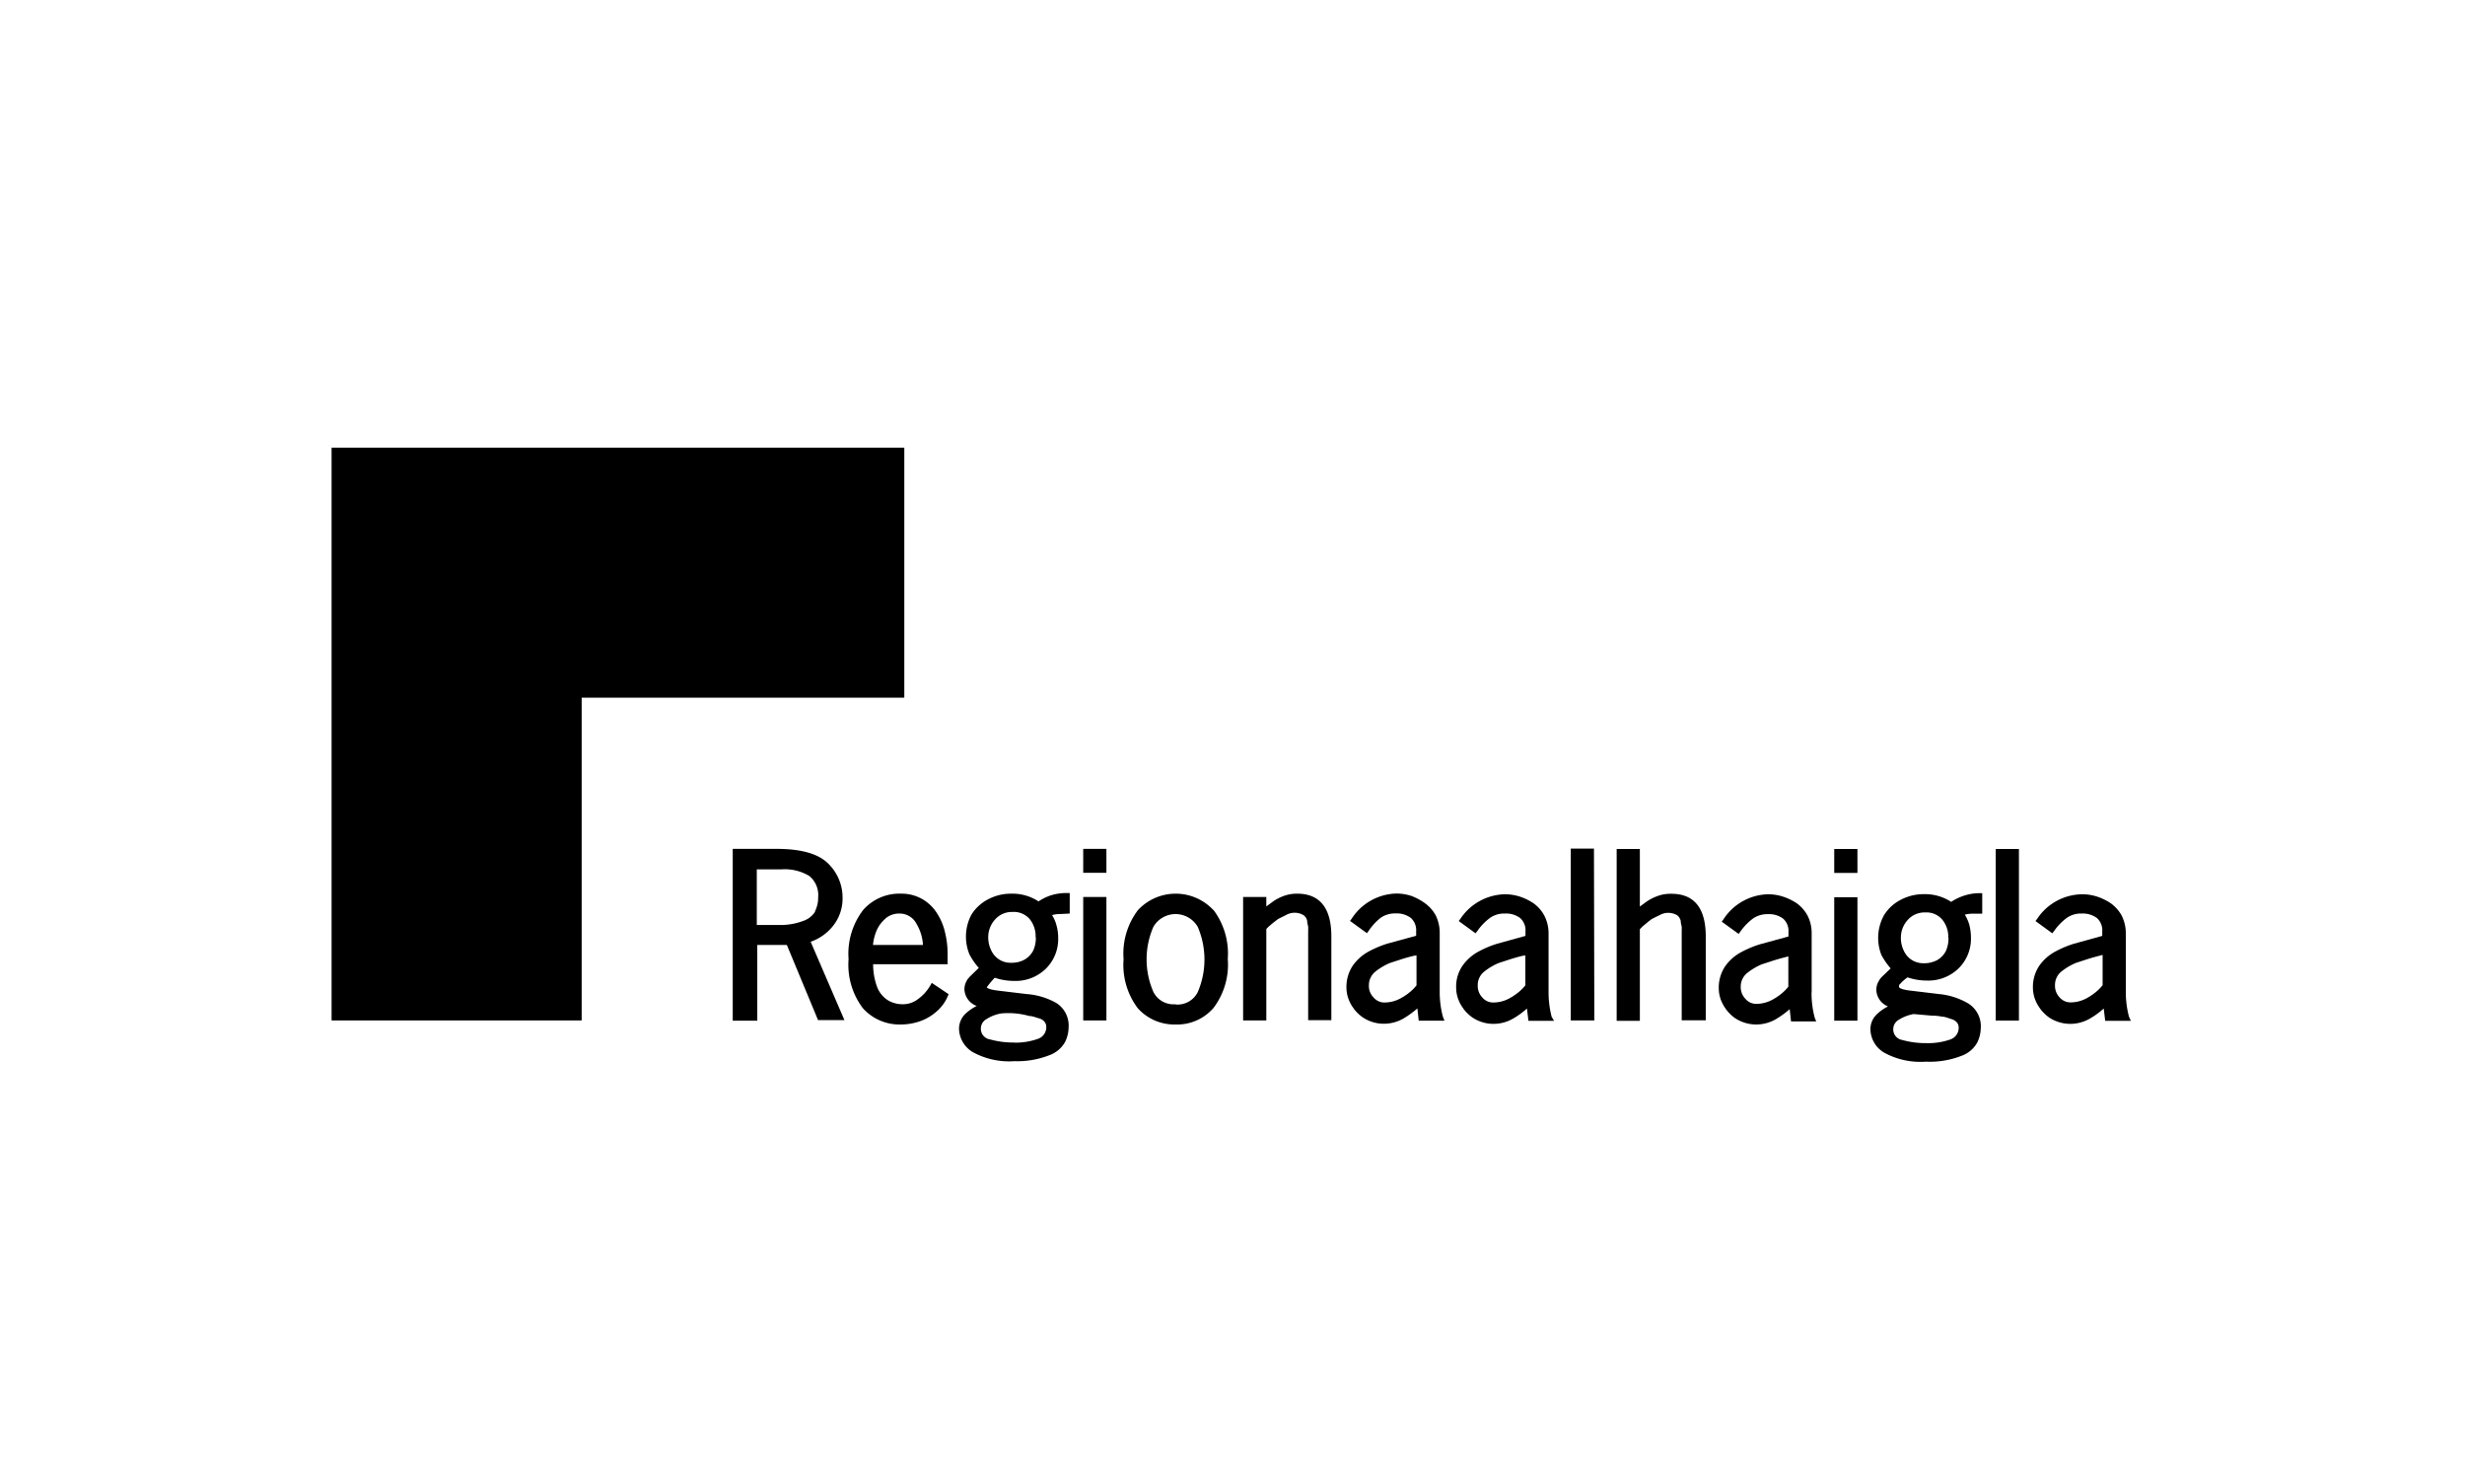 <?xml version="1.0" encoding="UTF-8"?> <svg xmlns="http://www.w3.org/2000/svg" viewBox="0 0 200.87 120.91"><defs><style>.cls-1{fill:none;}</style></defs><g id="Layer_2" data-name="Layer 2"><g id="logomeri"><g id="regionaalhaigla"><path d="M136.15,72.83a3,3,0,0,0-1.07.18,4.13,4.13,0,0,0-.89.45l-.56.41V69.18h-1.89v14h1.89V75.72a3.69,3.69,0,0,1,.28-.28l.41-.34.26-.2c.15-.08.36-.19.64-.32a1.43,1.43,0,0,1,1.45,0,.8.8,0,0,1,.29.46c0,.21.07.37.08.49s0,.27,0,.48v7.13H139V76.31c0-2.31-.94-3.48-2.8-3.48"></path><rect x="149.47" y="73.11" width="1.89" height="10.06"></rect><rect x="149.47" y="69.18" width="1.89" height="1.95"></rect><path d="M160,73a4.15,4.15,0,0,0-1,.49,3.89,3.89,0,0,0-2.18-.63,4,4,0,0,0-1.93.46,3.42,3.42,0,0,0-1.36,1.25,3.82,3.82,0,0,0-.22,3.24,5.63,5.63,0,0,0,.76,1.1l-.73.7a1.49,1.49,0,0,0-.19.24l-.14.26a1.41,1.41,0,0,0-.11.57,1.51,1.51,0,0,0,.95,1.33,3.7,3.7,0,0,0-.88.61,1.67,1.67,0,0,0-.55,1.28,2.26,2.26,0,0,0,1.11,1.87,6.14,6.14,0,0,0,3.4.74,7.12,7.12,0,0,0,2.87-.46,2.42,2.42,0,0,0,1.32-1.09,2.77,2.77,0,0,0,.29-1.18,2.18,2.18,0,0,0-1-2A5.76,5.76,0,0,0,158,81l-2.41-.29c-.77-.1-.83-.26-.83-.26a.53.53,0,0,1,0-.19L155,80l.24-.21.2-.15a4.89,4.89,0,0,0,1.58.26,3.52,3.52,0,0,0,2.59-1,3.38,3.38,0,0,0,1-2.5,4.18,4.18,0,0,0-.14-1.07,3.34,3.34,0,0,0-.36-.8,2.59,2.59,0,0,1,.66-.08h.76V72.78h-.23A4.1,4.1,0,0,0,160,73m-1.22,3.42a2.53,2.53,0,0,1-.22,1.09,1.85,1.85,0,0,1-.71.73,2.27,2.27,0,0,1-1.08.25,1.79,1.79,0,0,1-1-.28,1.76,1.76,0,0,1-.64-.76,2.37,2.37,0,0,1-.23-1,2.14,2.14,0,0,1,.57-1.5,1.82,1.82,0,0,1,1.41-.6,1.69,1.69,0,0,1,1.38.57,2.19,2.19,0,0,1,.5,1.51M157,85a7.15,7.15,0,0,1-2-.26.87.87,0,0,1-.72-.91.88.88,0,0,1,.46-.74,3.38,3.38,0,0,1,1.2-.46l1.48.13a4.07,4.07,0,0,1,.82.08c.24,0,.52.12.81.21s.56.32.56.66a1,1,0,0,1-.71,1A5.43,5.43,0,0,1,157,85"></path><rect x="162.63" y="69.18" width="1.89" height="13.98"></rect><path d="M147.63,80.81V76.05a3.1,3.1,0,0,0-.34-1.45,3,3,0,0,0-.88-1,4.63,4.63,0,0,0-1.12-.54,3.93,3.93,0,0,0-1.22-.19,4.46,4.46,0,0,0-3.64,2.06l-.13.17,1.38,1,.14-.19a4.72,4.72,0,0,1,1.05-1.08,2.07,2.07,0,0,1,1.2-.34,1.91,1.91,0,0,1,1.24.37,1.34,1.34,0,0,1,.43,1.09v.36l-2.34.64a8.63,8.63,0,0,0-1.52.64,3.78,3.78,0,0,0-1.3,1.15,3.11,3.11,0,0,0-.52,1.78,2.75,2.75,0,0,0,.24,1.12,3.3,3.3,0,0,0,.29.51,2.87,2.87,0,0,0,.37.45,2.76,2.76,0,0,0,1,.66,3.11,3.11,0,0,0,1.16.22,3.19,3.19,0,0,0,1.59-.43,7.41,7.41,0,0,0,1.13-.82l.11,1H148l-.12-.3a7.81,7.81,0,0,1-.26-2m-1.89-.53a3.41,3.41,0,0,1-.53.54,4.17,4.17,0,0,1-.68.47,2.74,2.74,0,0,1-1.4.39,1.15,1.15,0,0,1-.88-.4,1.38,1.38,0,0,1-.39-1,1.42,1.42,0,0,1,.53-1.12,5.1,5.1,0,0,1,1.18-.7l.77-.25q.51-.17,1.14-.33l.26-.07Z"></path><path d="M173.49,82.85a7.81,7.81,0,0,1-.26-2V76.05a3.22,3.22,0,0,0-.34-1.45,3.06,3.06,0,0,0-.89-1,4.56,4.56,0,0,0-1.11-.54,3.93,3.93,0,0,0-1.22-.19A4.46,4.46,0,0,0,166,74.88l-.13.17,1.37,1,.15-.19a4.52,4.52,0,0,1,1.05-1.08,2,2,0,0,1,1.2-.34,1.91,1.91,0,0,1,1.24.37,1.34,1.34,0,0,1,.43,1.09v.36L169,76.9a8.33,8.33,0,0,0-1.52.64,3.78,3.78,0,0,0-1.3,1.15,3.11,3.11,0,0,0-.52,1.78,2.75,2.75,0,0,0,.24,1.12,2.65,2.65,0,0,0,.29.51,2.4,2.4,0,0,0,.37.45,2.67,2.67,0,0,0,1,.66,3.1,3.1,0,0,0,1.15.22,3.19,3.19,0,0,0,1.59-.43,6.55,6.55,0,0,0,1.13-.82l.12,1h2.09Zm-2.15-2.57a3.9,3.9,0,0,1-.53.54,4.66,4.66,0,0,1-.68.47,2.77,2.77,0,0,1-1.4.39,1.17,1.17,0,0,1-.89-.4,1.37,1.37,0,0,1-.38-1,1.39,1.39,0,0,1,.53-1.12,4.9,4.9,0,0,1,1.18-.7l.77-.25q.51-.17,1.14-.33l.26-.07Z"></path><path d="M66.06,76.74a4,4,0,0,0,1.82-1.29,3.57,3.57,0,0,0,.78-2.27,3.87,3.87,0,0,0-1.18-2.82c-.79-.79-2.2-1.19-4.2-1.19H59.71v14h2V77h2.41l2.54,6.12h2.15Zm.37-2.46a1.89,1.89,0,0,1-1,.77,5.29,5.29,0,0,1-2.05.32H61.67V70.84h2a3.89,3.89,0,0,1,2.28.54,2,2,0,0,1,.72,1.73,2.43,2.43,0,0,1-.27,1.17"></path><path d="M75.93,80.09l-.12.21a3.6,3.6,0,0,1-1,1.11,2,2,0,0,1-1.23.42,2.31,2.31,0,0,1-1.25-.34,2.22,2.22,0,0,1-.86-1.08,5.38,5.38,0,0,1-.32-1.84h6.07v-.88A7.28,7.28,0,0,0,77,75.94a4.8,4.8,0,0,0-.63-1.5,3.45,3.45,0,0,0-1.2-1.17,3.4,3.4,0,0,0-1.77-.45,3.91,3.91,0,0,0-3.07,1.34,5.86,5.86,0,0,0-1.18,4,5.86,5.86,0,0,0,1.17,4,4,4,0,0,0,3.08,1.32,4.76,4.76,0,0,0,1.67-.3,4.1,4.1,0,0,0,1.33-.83,3.35,3.35,0,0,0,.83-1.17l.07-.17Zm-3.76-5.26a1.72,1.72,0,0,1,1.12-.39,1.54,1.54,0,0,1,1.39.83A3.73,3.73,0,0,1,75.21,77H71.14a3.93,3.93,0,0,1,.26-1.09,2.66,2.66,0,0,1,.77-1.07"></path><path d="M87.17,74.44V72.77h-.23a4.06,4.06,0,0,0-1.31.19,4,4,0,0,0-1,.49,3.89,3.89,0,0,0-2.18-.63,4,4,0,0,0-1.93.46,3.5,3.5,0,0,0-1.36,1.25A3.82,3.82,0,0,0,79,77.77a5.63,5.63,0,0,0,.76,1.1l-.73.71-.2.23-.13.26a1.41,1.41,0,0,0-.11.57,1.51,1.51,0,0,0,1,1.33,4,4,0,0,0-.89.61,1.7,1.7,0,0,0-.55,1.28,2.28,2.28,0,0,0,1.12,1.87,6.14,6.14,0,0,0,3.4.74A7.12,7.12,0,0,0,85.47,86a2.42,2.42,0,0,0,1.32-1.09,2.77,2.77,0,0,0,.29-1.18,2.18,2.18,0,0,0-1-2A5.76,5.76,0,0,0,83.65,81l-2.41-.29c-.77-.1-.83-.26-.83-.26a7.66,7.66,0,0,1,.65-.78,4.89,4.89,0,0,0,1.58.26,3.52,3.52,0,0,0,2.59-1,3.38,3.38,0,0,0,1-2.5,3.79,3.79,0,0,0-.15-1.07,2.77,2.77,0,0,0-.35-.79,2.19,2.19,0,0,1,.66-.09Zm-2.76,1.94a2.5,2.5,0,0,1-.22,1.09,1.85,1.85,0,0,1-.71.73,2.16,2.16,0,0,1-1.08.25,1.69,1.69,0,0,1-1-.28,1.76,1.76,0,0,1-.64-.76,2.37,2.37,0,0,1-.23-1,2.14,2.14,0,0,1,.57-1.5,1.82,1.82,0,0,1,1.41-.6,1.71,1.71,0,0,1,1.38.56,2.23,2.23,0,0,1,.5,1.52m-1.74,8.56a7.15,7.15,0,0,1-2-.26.87.87,0,0,1-.72-.91.88.88,0,0,1,.46-.74,3.2,3.2,0,0,1,1.2-.46,6.27,6.27,0,0,1,2.29.21c.26,0,.53.12.82.2s.56.33.56.67a1,1,0,0,1-.71,1,5.43,5.43,0,0,1-1.87.3"></path><rect x="88.27" y="73.09" width="1.89" height="10.06"></rect><rect x="88.27" y="69.17" width="1.89" height="1.95"></rect><path d="M98.88,74.16a4.2,4.2,0,0,0-6.15,0,5.86,5.86,0,0,0-1.17,4,5.86,5.86,0,0,0,1.16,4,4,4,0,0,0,3.08,1.32,3.91,3.91,0,0,0,3.08-1.34,5.85,5.85,0,0,0,1.17-4,5.92,5.92,0,0,0-1.17-4M95.8,81.83a1.83,1.83,0,0,1-1.81-1,6.63,6.63,0,0,1,0-5.31,2.09,2.09,0,0,1,3.61,0,6.73,6.73,0,0,1,0,5.33,1.84,1.84,0,0,1-1.81,1"></path><path d="M105.71,72.82a3.14,3.14,0,0,0-1.08.18,3.85,3.85,0,0,0-.88.45l-.56.41v-.77H101.3V83.15h1.89V75.71a1.85,1.85,0,0,1,.28-.28c.11-.1.24-.21.4-.33l.27-.21.64-.32a1.42,1.42,0,0,1,1.44,0,.77.77,0,0,1,.3.46c0,.21.07.37.08.49s0,.27,0,.48v7.13h1.89V76.3c0-2.31-.94-3.48-2.79-3.48"></path><path d="M117.58,82.85a7.86,7.86,0,0,1-.26-2V76.05A3.22,3.22,0,0,0,117,74.6a3,3,0,0,0-.88-1A4.63,4.63,0,0,0,115,73a3.93,3.93,0,0,0-1.22-.19,4.46,4.46,0,0,0-3.64,2.06l-.13.17,1.38,1,.14-.19a4.72,4.72,0,0,1,1-1.08,2.07,2.07,0,0,1,1.2-.34,1.91,1.91,0,0,1,1.24.37,1.34,1.34,0,0,1,.43,1.09v.36l-2.34.64a8.63,8.63,0,0,0-1.52.64,3.78,3.78,0,0,0-1.3,1.15,3.11,3.11,0,0,0-.52,1.78,2.75,2.75,0,0,0,.24,1.12,2.65,2.65,0,0,0,.29.51,2.87,2.87,0,0,0,.37.45,2.9,2.9,0,0,0,1,.66,3.1,3.1,0,0,0,1.15.22,3.22,3.22,0,0,0,1.6-.43,7.41,7.41,0,0,0,1.13-.82l.11,1h2.1Zm-2.15-5v2.44a3.41,3.41,0,0,1-.53.54,4.17,4.17,0,0,1-.68.47,2.77,2.77,0,0,1-1.4.39,1.15,1.15,0,0,1-.88-.4,1.34,1.34,0,0,1-.39-1,1.42,1.42,0,0,1,.53-1.12,5.1,5.1,0,0,1,1.18-.7l.77-.25q.51-.17,1.14-.33Z"></path><path d="M126.44,82.85a8.16,8.16,0,0,1-.25-2V76.05a3.11,3.11,0,0,0-.35-1.45,2.93,2.93,0,0,0-.88-1,4.56,4.56,0,0,0-1.11-.54,3.93,3.93,0,0,0-1.22-.19A4.46,4.46,0,0,0,119,74.88l-.13.17,1.37,1,.15-.19a4.52,4.52,0,0,1,1.05-1.08,2,2,0,0,1,1.2-.34,1.91,1.91,0,0,1,1.24.37,1.34,1.34,0,0,1,.43,1.09v.36L122,76.9a8.33,8.33,0,0,0-1.52.64,3.78,3.78,0,0,0-1.3,1.15,3,3,0,0,0-.52,1.78,2.75,2.75,0,0,0,.24,1.12,2.65,2.65,0,0,0,.29.51,2.4,2.4,0,0,0,.37.45,2.8,2.8,0,0,0,1,.66,3.06,3.06,0,0,0,1.15.22,3.19,3.19,0,0,0,1.59-.43,6.55,6.55,0,0,0,1.13-.82l.12,1h2.09Zm-2.14-5v2.44a3.9,3.9,0,0,1-.53.54,5.28,5.28,0,0,1-.68.47,2.77,2.77,0,0,1-1.4.39,1.16,1.16,0,0,1-.89-.4,1.37,1.37,0,0,1-.38-1,1.39,1.39,0,0,1,.53-1.12,4.9,4.9,0,0,1,1.18-.7l.77-.25q.51-.17,1.14-.33Z"></path><rect x="128.27" y="69.39" width="1.42" height="13.53"></rect><path d="M129.92,83.15H128v-14h1.89Zm-1.42-.45h.95V69.62h-.95Z"></path><polygon points="27.02 36.48 27.02 83.15 47.4 83.15 47.4 56.85 73.69 56.85 73.69 56.85 73.69 36.48 27.02 36.48"></polygon></g><rect class="cls-1" width="200.87" height="120.91"></rect></g></g></svg> 